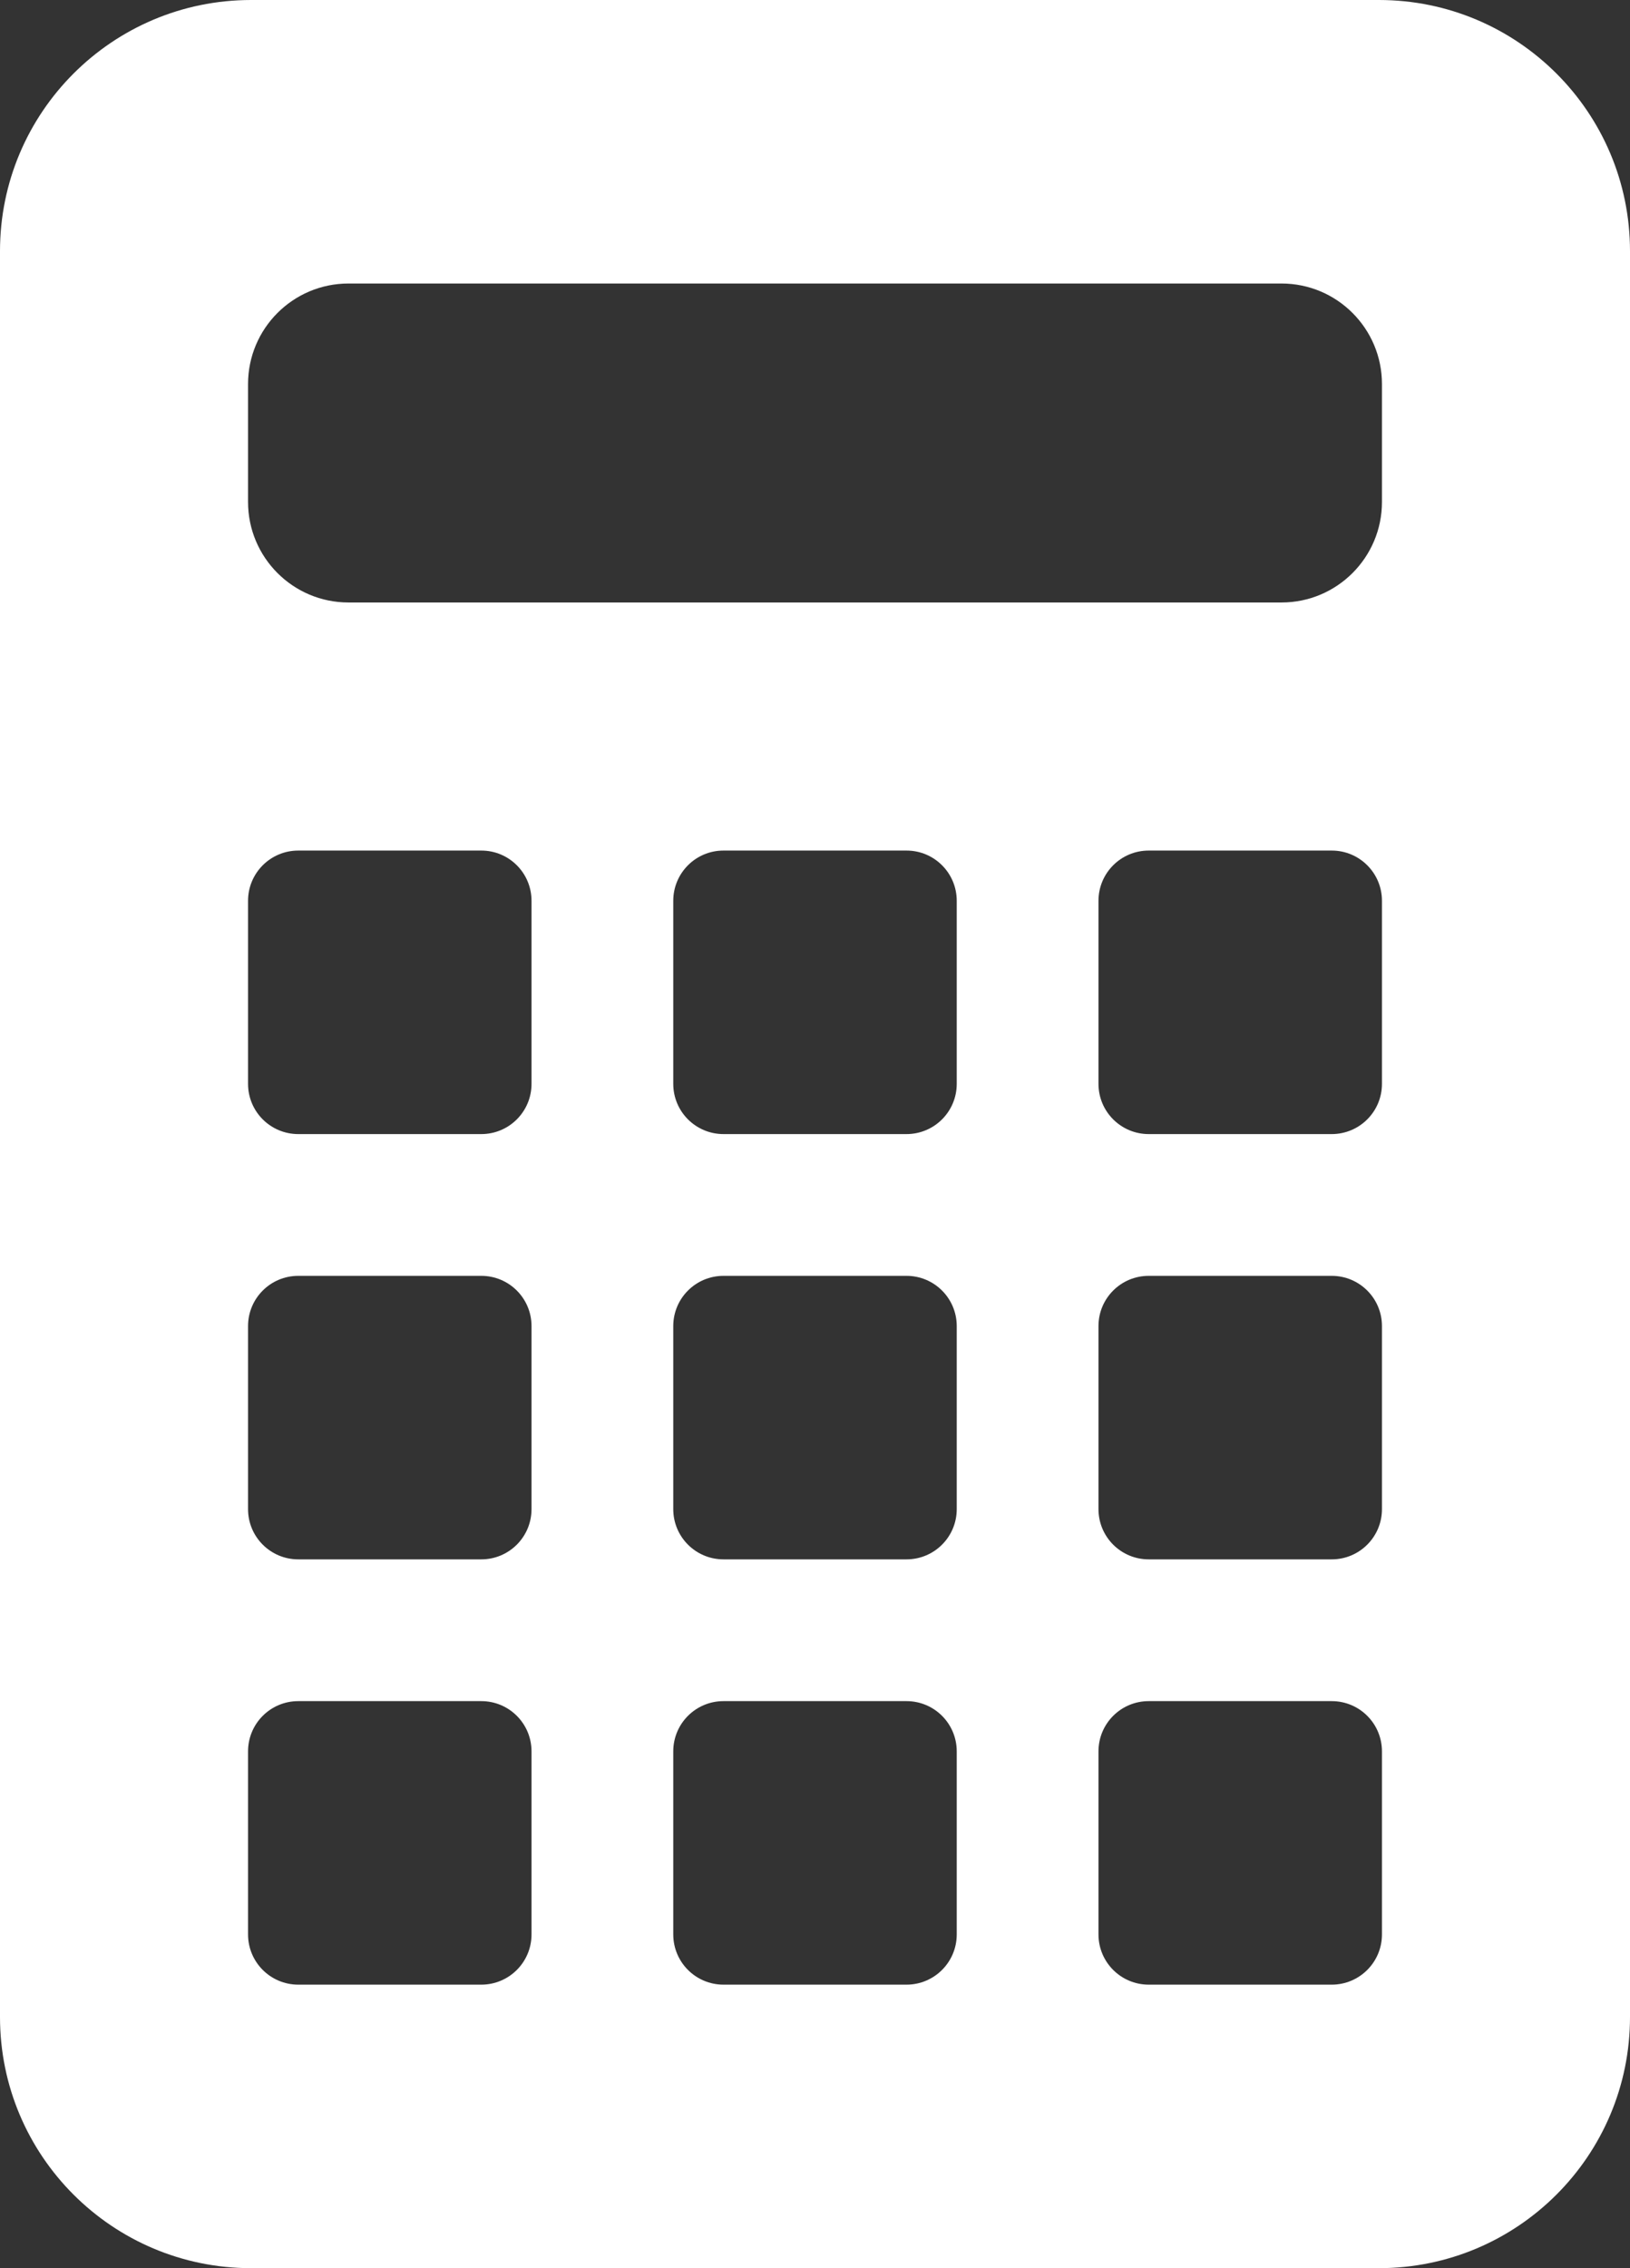 <svg width="23" height="32" viewBox="0 0 23 32" fill="none" xmlns="http://www.w3.org/2000/svg">
<rect x="0" y="0" width="23" height="32" fill="#333333" stroke="none"/>
<path d="M19.457 0H3.543C1.586 0 0 1.586 0 3.543V28.457C0 30.414 1.586 32 3.543 32H19.457C21.414 32 23 30.414 23 28.457V3.543C23 1.586 21.414 0 19.457 0ZM7.5 27.291C7.5 27.683 7.183 28 6.791 28H4.209C3.817 28 3.5 27.683 3.5 27.291V24.709C3.5 24.317 3.817 24 4.209 24H6.791C7.183 24 7.5 24.317 7.5 24.709V27.291ZM7.5 21.291C7.5 21.683 7.183 22 6.791 22H4.209C3.817 22 3.5 21.683 3.5 21.291V18.709C3.5 18.317 3.817 18 4.209 18H6.791C7.183 18 7.5 18.317 7.5 18.709V21.291ZM7.5 15.291C7.5 15.683 7.183 16 6.791 16H4.209C3.817 16 3.5 15.683 3.5 15.291V12.709C3.5 12.317 3.817 12 4.209 12H6.791C7.183 12 7.5 12.317 7.5 12.709V15.291ZM13.5 27.291C13.5 27.683 13.183 28 12.791 28H10.209C9.817 28 9.5 27.683 9.5 27.291V24.709C9.5 24.317 9.817 24 10.209 24H12.791C13.183 24 13.5 24.317 13.5 24.709V27.291ZM13.5 21.291C13.5 21.683 13.183 22 12.791 22H10.209C9.817 22 9.5 21.683 9.5 21.291V18.709C9.5 18.317 9.817 18 10.209 18H12.791C13.183 18 13.5 18.317 13.5 18.709V21.291ZM13.5 15.291C13.5 15.683 13.183 16 12.791 16H10.209C9.817 16 9.5 15.683 9.5 15.291V12.709C9.5 12.317 9.817 12 10.209 12H12.791C13.183 12 13.5 12.317 13.5 12.709V15.291ZM19.5 27.291C19.5 27.683 19.183 28 18.791 28H16.209C15.817 28 15.5 27.683 15.5 27.291V24.709C15.5 24.317 15.817 24 16.209 24H18.791C19.183 24 19.5 24.317 19.5 24.709V27.291ZM19.5 21.291C19.5 21.683 19.183 22 18.791 22H16.209C15.817 22 15.5 21.683 15.5 21.291V18.709C15.5 18.317 15.817 18 16.209 18H18.791C19.183 18 19.5 18.317 19.5 18.709V21.291ZM19.5 15.291C19.5 15.683 19.183 16 18.791 16H16.209C15.817 16 15.5 15.683 15.5 15.291V12.709C15.5 12.317 15.817 12 16.209 12H18.791C19.183 12 19.5 12.317 19.5 12.709V15.291ZM19.5 7.082C19.5 7.865 18.865 8.5 18.083 8.5H4.917C4.135 8.5 3.5 7.865 3.5 7.082V5.418C3.5 4.635 4.135 4 4.917 4H18.083C18.865 4 19.5 4.635 19.5 5.418V7.082Z" fill="white"/>
</svg>
